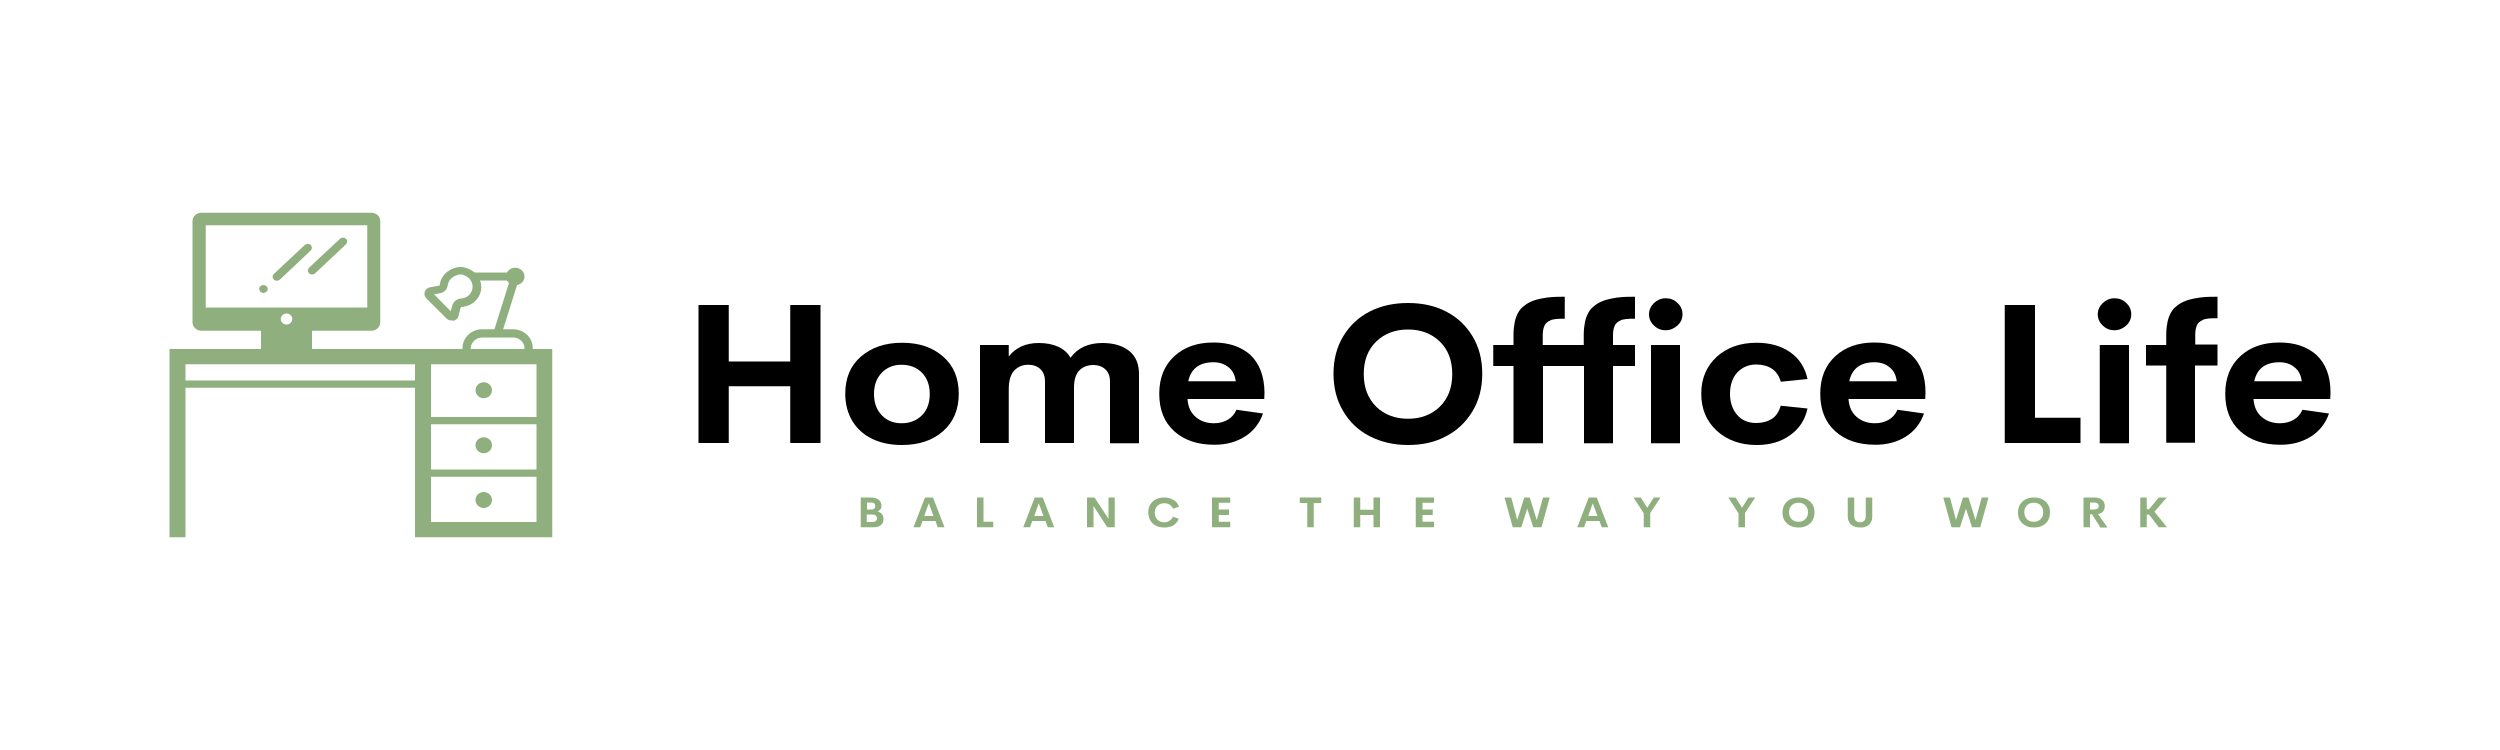 <svg xml:space="preserve" style="enable-background:new 0 0 1000 300;" viewBox="0 0 1000 300" y="0px" x="0px" xmlns:xlink="http://www.w3.org/1999/xlink" xmlns="http://www.w3.org/2000/svg" version="1.1">
<style type="text/css">
	.st0{fill:none;stroke:#231F20;stroke-miterlimit:10;}
	.st1{fill:#8FB07E;}
	.st2{fill:#7B9534;}
	.st3{fill:#FFFFFF;}
</style>
<g id="Info">
</g>
<g id="Logo-02">
</g>
<g id="Logo-01">
</g>
<g id="HQ">
	<g>
		<g>
			<g>
				<path d="M220.9,214.9H166v-75.3h54.9V214.9z M172.4,208.8h42.2v-63.2h-42.2V208.8z" class="st1"></path>
			</g>
			<g>
				<polygon points="74.2,214.9 67.8,214.9 67.8,139.6 217.8,139.6 217.8,145.7 74.2,145.7" class="st1"></polygon>
			</g>
			<g>
				<rect height="2.9" width="98.2" class="st1" y="152.2" x="71"></rect>
			</g>
			<g>
				<g>
					<rect height="2.9" width="48.6" class="st1" y="166.8" x="169.2"></rect>
				</g>
				<g>
					<rect height="2.9" width="48.6" class="st1" y="187.8" x="169.2"></rect>
				</g>
			</g>
			<g>
				<ellipse ry="3.2" rx="3.3" cy="156.1" cx="193.5" class="st1"></ellipse>
			</g>
			<g>
				<ellipse ry="3.2" rx="3.3" cy="178.1" cx="193.5" class="st1"></ellipse>
			</g>
			<g>
				<ellipse ry="3.2" rx="3.3" cy="200" cx="193.5" class="st1"></ellipse>
			</g>
			<g>
				<path d="M180.6,128.2c-0.8,0-1.5-0.3-2-0.8l-8.1-8.1c-0.7-0.7-0.9-1.7-0.6-2.6c0.3-0.9,1.1-1.6,2.1-1.8l3.5-0.6
					c0.2,0,0.4-0.2,0.4-0.4c0.4-3.4,3-6,6.6-6.9l0,0c1.2-0.3,2.5-0.3,3.7,0.1c3.2,0.9,5.4,3.1,6.1,6c0.7,2.7-0.3,5.6-2.4,7.5
					c-1.4,1.3-3.2,2-5.2,2.2c-0.2,0-0.4,0.2-0.5,0.4l-0.8,3.2c-0.2,0.9-1,1.7-2,1.9C181.1,128.2,180.8,128.2,180.6,128.2z
					 M173.6,117.7l6.7,6.8l0.6-2.3c0.4-1.5,1.8-2.7,3.5-2.8c1.2-0.1,2.3-0.5,3.1-1.3c1.3-1.2,1.8-2.9,1.4-4.5
					c-0.4-1.7-1.8-3.1-3.8-3.7c-0.6-0.2-1.2-0.2-1.8,0l0,0c-2.3,0.6-3.9,2.1-4.2,4.2c-0.2,1.6-1.4,2.9-3.1,3.2L173.6,117.7z" class="st1"></path>
			</g>
			<g>
				<path d="M213.1,142.7h-28.1v-3.5c0-4.1,3.5-7.5,7.9-7.5h12.3c4.4,0,7.9,3.4,7.9,7.5V142.7z M188.3,139.6h21.5v-0.3
					c0-2.4-2.1-4.3-4.6-4.3h-12.3c-2.5,0-4.6,2-4.6,4.3V139.6z" class="st1"></path>
			</g>
			<g>
				<polygon points="200.6,133.8 197.4,132.9 203.9,112.2 189.2,112.2 189.2,109 208.4,109" class="st1"></polygon>
			</g>
			<g>
				<ellipse ry="3.5" rx="3.7" cy="110.6" cx="206.1" class="st1"></ellipse>
			</g>
			<g>
				<rect height="9.9" width="20.4" class="st1" y="130.8" x="104.4"></rect>
			</g>
			<g>
				<path d="M148.6,85.1H80.5c-1.9,0-3.5,1.5-3.5,3.4v40.4c0,1.9,1.6,3.4,3.5,3.4h68.1c1.9,0,3.5-1.5,3.5-3.4V88.4
					C152.1,86.6,150.6,85.1,148.6,85.1z M114.6,129.8c-1.3,0-2.3-1-2.3-2.2c0-1.2,1-2.2,2.3-2.2s2.3,1,2.3,2.2
					C116.9,128.8,115.9,129.8,114.6,129.8z M146.9,123H82.3V90.1h64.6V123z" class="st1"></path>
			</g>
			<g>
				<path d="M124.8,109.8c-0.4,0-0.9-0.2-1.2-0.5c-0.6-0.6-0.6-1.6,0-2.2L136,95.5c0.7-0.6,1.7-0.6,2.4,0
					c0.6,0.6,0.6,1.6,0,2.2l-12.3,11.6C125.6,109.7,125.2,109.8,124.8,109.8z" class="st1"></path>
			</g>
			<g>
				<path d="M110.7,112.3c-0.4,0-0.9-0.2-1.2-0.5c-0.6-0.6-0.6-1.6,0-2.2L121.9,98c0.7-0.6,1.7-0.6,2.4,0
					c0.6,0.6,0.6,1.6,0,2.2l-12.3,11.6C111.6,112.1,111.1,112.3,110.7,112.3z" class="st1"></path>
			</g>
			<g>
				<path d="M105.4,117.2c-0.4,0-0.9-0.2-1.2-0.5c-0.3-0.3-0.5-0.7-0.5-1.1c0-0.1,0-0.2,0-0.3c0-0.1,0.1-0.2,0.1-0.3
					c0-0.1,0.1-0.2,0.2-0.3c0.1-0.1,0.1-0.2,0.2-0.2c0.3-0.3,0.7-0.5,1.2-0.5c0.4,0,0.9,0.2,1.2,0.5c0.3,0.3,0.5,0.7,0.5,1.1
					c0,0.4-0.2,0.8-0.5,1.1c-0.1,0.1-0.2,0.1-0.3,0.2c-0.1,0.1-0.2,0.1-0.3,0.1c-0.1,0-0.2,0.1-0.3,0.1
					C105.6,117.2,105.5,117.2,105.4,117.2z" class="st1"></path>
			</g>
		</g>
		<g>
			<path d="M316.1,122h12.1v55.2h-12.1v-22.7h-24.6v22.7h-12.1V122h12.1v22.6h24.6V122z"></path>
			<path d="M360.7,178c-4.4,0-8.3-0.8-11.7-2.4c-3.4-1.6-6.1-4-8-7.1c-1.9-3.1-2.9-6.8-2.9-11c0-6.3,2.1-11.3,6.3-14.9
				c4.2-3.6,9.6-5.5,16.4-5.5c6.8,0,12.2,1.8,16.4,5.5c4.2,3.6,6.3,8.6,6.3,14.9c0,6.3-2.1,11.3-6.3,15
				C373,176.2,367.5,178,360.7,178z M360.6,169.3c3.4,0,6.1-1.1,8.2-3.2c2.1-2.1,3.1-5,3.1-8.5c0-3.5-1-6.3-3.1-8.5
				c-2.1-2.1-4.8-3.2-8.2-3.2c-3.2,0-5.9,1.1-7.9,3.2c-2.1,2.2-3.1,5-3.1,8.5c0,3.5,1,6.3,3.1,8.5
				C354.7,168.2,357.4,169.3,360.6,169.3z"></path>
			<path d="M441,137.2c4.5,0,8.1,1.1,10.7,3.2c2.6,2.1,3.9,5.2,3.9,9.2v27.7H444v-24.6c0-2.2-0.6-3.8-1.9-5
				c-1.2-1.1-2.8-1.7-4.7-1.7c-2.3,0-4.2,0.7-5.6,2.1c-1.4,1.4-2.2,3.7-2.2,6.9v22.2H418v-24.5c0-2.2-0.6-3.9-1.9-5.1
				c-1.2-1.1-2.8-1.7-4.8-1.7c-2.3,0-4.1,0.8-5.6,2.3c-1.4,1.5-2.2,4-2.2,7.4v21.6H392V138h11.5v4.6c2.8-3.6,6.8-5.4,12-5.4
				c3,0,5.6,0.5,7.8,1.5c2.2,1,3.8,2.5,4.9,4.4C431.1,139.1,435.4,137.2,441,137.2z"></path>
			<path d="M505.8,157l-0.1,2.6H475c0.2,3.1,1.3,5.5,3.3,7.2c2,1.7,4.4,2.5,7.3,2.5c2.1,0,3.9-0.5,5.5-1.4c1.5-0.9,2.7-2.2,3.5-4
				l10.6,1.5c-1.4,4-3.8,7-7.2,9.2c-3.5,2.2-7.5,3.3-12.2,3.3c-6.8,0-12.1-1.8-16.1-5.4c-4-3.6-6-8.6-6-15c0-6.3,2-11.3,6-15
				c4-3.7,9.2-5.5,15.7-5.5c6.2,0,11.1,1.7,14.8,5C503.8,145.5,505.7,150.4,505.8,157z M485.4,144.9c-5.6,0-9,2.5-10.1,7.6h19
				c-0.3-2.4-1.2-4.3-2.9-5.6C489.8,145.6,487.8,144.9,485.4,144.9z"></path>
			<path d="M563.2,178c-5.7,0-10.8-1.2-15.3-3.5c-4.5-2.3-8-5.6-10.6-10c-2.6-4.3-3.9-9.3-3.9-15c0-5.7,1.3-10.7,3.9-15
				c2.6-4.3,6.1-7.6,10.6-9.9c4.5-2.3,9.6-3.4,15.3-3.4c5.7,0,10.8,1.1,15.2,3.4c4.5,2.3,8,5.6,10.6,9.9c2.6,4.3,3.9,9.3,3.9,15
				c0,5.7-1.3,10.7-3.9,15c-2.6,4.3-6.1,7.7-10.6,10C574,176.9,568.9,178,563.2,178z M550.5,162.7c3.3,3.2,7.6,4.8,12.7,4.8
				c5.1,0,9.4-1.6,12.7-4.8c3.3-3.2,5-7.6,5-13.1c0-5.5-1.7-9.8-5-13c-3.3-3.2-7.6-4.8-12.7-4.8c-5.1,0-9.4,1.6-12.7,4.8
				c-3.3,3.2-5,7.5-5,13C545.5,155.1,547.2,159.4,550.5,162.7z"></path>
			<path d="M605.4,177.3v-30.9h-8.1V138h8.1v-4.2c0-1.9,0.2-3.5,0.5-5c0.3-1.5,0.8-2.7,1.4-3.8c0.6-1.1,1.4-2,2.4-2.7
				c1-0.8,2-1.4,3.1-1.8c1.1-0.5,2.3-0.8,3.8-1.1c1.5-0.3,2.9-0.5,4.4-0.6c1.4-0.1,3.1-0.1,4.9-0.1v8.8c-0.1,0-0.1,0-0.2,0
				c-0.8,0-1.3,0-1.7,0c-0.4,0-0.9,0.1-1.6,0.1c-0.7,0.1-1.3,0.2-1.7,0.3c-0.4,0.2-0.9,0.4-1.4,0.7c-0.5,0.3-0.9,0.7-1.2,1.1
				c-0.3,0.4-0.5,1-0.7,1.7c-0.2,0.7-0.3,1.5-0.3,2.4v4.2h16.4v-4.2c0-1.9,0.2-3.5,0.5-5c0.3-1.5,0.8-2.7,1.4-3.8
				c0.6-1.1,1.4-2,2.4-2.7c1-0.8,2-1.4,3.1-1.8c1.1-0.5,2.3-0.8,3.8-1.1c1.5-0.3,2.9-0.5,4.4-0.6c1.4-0.1,3.1-0.1,4.9-0.1v8.8
				c-0.1,0-0.1,0-0.2,0c-0.8,0-1.3,0-1.7,0c-0.4,0-0.9,0.1-1.6,0.1c-0.7,0.1-1.3,0.2-1.7,0.3c-0.4,0.2-0.9,0.4-1.4,0.7
				c-0.5,0.3-0.9,0.7-1.2,1.1c-0.3,0.4-0.5,1-0.7,1.7c-0.2,0.7-0.3,1.5-0.3,2.4v4.2h8.8v8.4h-8.8v30.9h-11.6v-30.9h-16.4v30.9H605.4
				z"></path>
			<path d="M666.3,132.1c-1.9,0-3.4-0.6-4.7-1.9c-1.3-1.2-2-2.7-2-4.5c0-1.7,0.7-3.2,2-4.5c1.3-1.2,2.9-1.9,4.7-1.9
				c1.8,0,3.4,0.6,4.7,1.9c1.3,1.2,2,2.7,2,4.5c0,1.8-0.7,3.3-2,4.5C669.6,131.4,668.1,132.1,666.3,132.1z M660.4,177.3V138H672
				v39.3H660.4z"></path>
			<path d="M702.7,178c-6.5,0-11.8-1.9-16-5.7c-4.1-3.8-6.2-8.7-6.2-14.8c0-6.1,2.1-11,6.2-14.8c4.1-3.7,9.4-5.6,16-5.6
				c5.3,0,9.8,1.3,13.4,3.8c3.6,2.5,5.9,6.1,6.9,10.7l-10.7,1.1c-0.6-2.3-1.8-4-3.5-5.2c-1.7-1.1-3.8-1.7-6.3-1.7
				c-3.1,0-5.6,1.1-7.6,3.2c-1.9,2.1-2.9,5-2.9,8.5c0,3.5,1,6.3,2.9,8.5c1.9,2.2,4.5,3.2,7.6,3.2c2.5,0,4.6-0.6,6.3-1.7
				c1.7-1.1,2.8-2.9,3.5-5.2l10.7,1.1c-1,4.6-3.3,8.1-7,10.7C712.4,176.7,708,178,702.7,178z"></path>
			<path d="M770.2,157l-0.1,2.6h-30.7c0.2,3.1,1.3,5.5,3.3,7.2c2,1.7,4.4,2.5,7.3,2.5c2.1,0,3.9-0.5,5.5-1.4c1.5-0.9,2.7-2.2,3.5-4
				l10.6,1.5c-1.4,4-3.8,7-7.2,9.2c-3.5,2.2-7.5,3.3-12.2,3.3c-6.8,0-12.1-1.8-16.1-5.4c-4-3.6-6-8.6-6-15c0-6.3,2-11.3,6-15
				c4-3.7,9.2-5.5,15.7-5.5c6.2,0,11.1,1.7,14.8,5C768.3,145.5,770.2,150.4,770.2,157z M749.8,144.9c-5.6,0-9,2.5-10.1,7.6h19
				c-0.3-2.4-1.2-4.3-2.9-5.6C754.3,145.6,752.2,144.9,749.8,144.9z"></path>
			<path d="M814,167.1h18.2v10.1h-30.3V122H814V167.1z"></path>
			<path d="M845.8,132.1c-1.9,0-3.4-0.6-4.7-1.9c-1.3-1.2-2-2.7-2-4.5c0-1.7,0.7-3.2,2-4.5c1.3-1.2,2.9-1.9,4.7-1.9
				c1.8,0,3.4,0.6,4.7,1.9c1.3,1.2,2,2.7,2,4.5c0,1.8-0.7,3.3-2,4.5C849.2,131.4,847.6,132.1,845.8,132.1z M839.9,177.3V138h11.7
				v39.3H839.9z"></path>
			<path d="M886.9,127.3c-0.1,0-0.1,0-0.2,0c-0.8,0-1.3,0-1.7,0c-0.4,0-0.9,0.1-1.6,0.1c-0.7,0.1-1.3,0.2-1.7,0.3
				c-0.4,0.2-0.9,0.4-1.4,0.7c-0.5,0.3-0.9,0.7-1.2,1.1c-0.3,0.4-0.5,1-0.7,1.7c-0.2,0.7-0.3,1.5-0.3,2.4v4.2h8.9v8.4H878v30.9
				h-11.5v-30.9h-8.1V138h8.1v-4.2c0-1.9,0.2-3.5,0.5-5c0.3-1.5,0.8-2.7,1.4-3.8c0.6-1.1,1.4-2,2.4-2.7c1-0.8,2-1.4,3.1-1.8
				c1.1-0.5,2.3-0.8,3.8-1.1c1.5-0.3,2.9-0.5,4.4-0.6c1.4-0.1,3.1-0.1,4.9-0.1V127.3z"></path>
			<path d="M932.2,157l-0.1,2.6h-30.7c0.2,3.1,1.3,5.5,3.3,7.2c2,1.7,4.4,2.5,7.3,2.5c2.1,0,3.9-0.5,5.5-1.4c1.5-0.9,2.7-2.2,3.5-4
				l10.6,1.5c-1.4,4-3.8,7-7.2,9.2c-3.5,2.2-7.5,3.3-12.2,3.3c-6.8,0-12.1-1.8-16.1-5.4c-4-3.6-6-8.6-6-15c0-6.3,2-11.3,6-15
				c4-3.7,9.2-5.5,15.7-5.5c6.2,0,11.1,1.7,14.8,5C930.3,145.5,932.2,150.4,932.2,157z M911.8,144.9c-5.6,0-9,2.5-10.1,7.6h19
				c-0.3-2.4-1.2-4.3-2.9-5.6C916.3,145.6,914.2,144.9,911.8,144.9z"></path>
		</g>
		<g>
			<path d="M351,204.6c1.6,0.4,2.4,1.4,2.4,3c0,1-0.3,1.8-1,2.4c-0.7,0.6-1.6,0.9-2.9,0.9h-5.2V199h4.1
				c1.3,0,2.4,0.3,3.1,0.9c0.7,0.6,1.1,1.4,1.1,2.4c0,0.5-0.1,1-0.4,1.4C351.8,204.1,351.5,204.4,351,204.6z M348.4,201h-1.6v2.8
				h1.7c0.5,0,0.9-0.1,1.2-0.4c0.3-0.3,0.4-0.6,0.4-1c0-0.4-0.1-0.7-0.4-1C349.3,201.1,348.9,201,348.4,201z M348.9,208.8
				c0.7,0,1.1-0.1,1.4-0.4c0.3-0.3,0.5-0.6,0.5-1.1c0-0.4-0.2-0.8-0.5-1.1c-0.3-0.3-0.8-0.4-1.5-0.4h-2.1v3H348.9z" class="st1"></path>
			<path d="M375.1,210.9l-0.9-2.5H369l-0.9,2.5h-2.7L370,199h3.2l4.6,11.9H375.1z M369.7,206.4h3.7l-1.9-5.1
				L369.7,206.4z" class="st1"></path>
			<path d="M393.4,208.7h3.9v2.2h-6.5V199h2.6V208.7z" class="st1"></path>
			<path d="M419.1,210.9l-0.9-2.5h-5.3l-0.9,2.5h-2.7l4.6-11.9h3.2l4.6,11.9H419.1z M413.7,206.4h3.7l-1.9-5.1
				L413.7,206.4z" class="st1"></path>
			<path d="M443.3,199h2.6v11.9h-3l-5.5-8.5v8.5h-2.6V199h3l5.6,8.5V199z" class="st1"></path>
			<path d="M465.7,211c-0.9,0-1.8-0.1-2.6-0.4c-0.8-0.3-1.5-0.7-2-1.2c-0.6-0.5-1-1.2-1.3-1.9c-0.3-0.8-0.5-1.6-0.5-2.5
				c0-1.2,0.3-2.3,0.8-3.2c0.6-0.9,1.3-1.6,2.3-2.1c1-0.5,2.1-0.7,3.3-0.7c1.4,0,2.6,0.3,3.7,1c1.1,0.6,1.8,1.5,2.2,2.7l-2.4,0.8
				c-0.3-0.7-0.7-1.2-1.3-1.6c-0.6-0.4-1.3-0.6-2.2-0.6c-1.1,0-2,0.3-2.7,1c-0.7,0.7-1.1,1.6-1.1,2.8c0,1.2,0.4,2.1,1.1,2.8
				c0.7,0.7,1.6,1,2.7,1c0.8,0,1.5-0.2,2.1-0.6c0.6-0.4,1.1-0.9,1.3-1.6l2.4,0.8c-0.4,1.1-1.2,2-2.2,2.7
				C468.3,210.7,467.1,211,465.7,211z" class="st1"></path>
			<path d="M492.1,201.1h-4.6v2.7h4.1v2.2h-4.1v2.7h4.6v2.2h-7.3V199h7.3V201.1z" class="st1"></path>
			<path d="M528.5,199v2.2h-3v9.7h-2.6v-9.7h-3V199H528.5z" class="st1"></path>
			<path d="M549.4,199h2.6v11.9h-2.6V206h-5.3v4.9h-2.6V199h2.6v4.9h5.3V199z" class="st1"></path>
			<path d="M573.6,201.1H569v2.7h4.1v2.2H569v2.7h4.6v2.2h-7.3V199h7.3V201.1z" class="st1"></path>
			<path d="M605.1,210.9l-3.3-11.9h2.7l2.4,9l2.8-9h2.2l2.8,9l2.5-9h2.7l-3.3,11.9h-3.3l-2.4-7.4l-2.4,7.4H605.1z" class="st1"></path>
			<path d="M640.7,210.9l-0.9-2.5h-5.3l-0.9,2.5h-2.7l4.6-11.9h3.2l4.6,11.9H640.7z M635.3,206.4h3.7l-1.9-5.1
				L635.3,206.4z" class="st1"></path>
			<path d="M664.2,199l-4.1,6.2v5.7h-2.6v-5.6l-4.1-6.3h2.9l2.6,4.1l2.6-4.1H664.2z" class="st1"></path>
			<path d="M702.1,199l-4.1,6.2v5.7h-2.6v-5.6l-4.1-6.3h2.9l2.6,4.1l2.6-4.1H702.1z" class="st1"></path>
			<path d="M719.4,211c-1.2,0-2.3-0.2-3.3-0.7c-1-0.5-1.7-1.2-2.3-2.1c-0.6-0.9-0.8-2-0.8-3.2c0-1.2,0.3-2.3,0.8-3.2
				c0.6-0.9,1.3-1.6,2.3-2.1c1-0.5,2.1-0.7,3.3-0.7s2.3,0.2,3.3,0.7c1,0.5,1.7,1.2,2.3,2.1c0.6,0.9,0.8,2,0.8,3.2
				c0,1.2-0.3,2.3-0.8,3.2c-0.6,0.9-1.3,1.6-2.3,2.1C721.7,210.8,720.6,211,719.4,211z M716.7,207.7c0.7,0.7,1.6,1,2.7,1
				s2-0.3,2.7-1c0.7-0.7,1.1-1.6,1.1-2.8c0-1.2-0.4-2.1-1.1-2.8c-0.7-0.7-1.6-1-2.7-1s-2,0.3-2.7,1c-0.7,0.7-1.1,1.6-1.1,2.8
				C715.6,206.1,716,207,716.7,207.7z" class="st1"></path>
			<path d="M743.9,211c-0.7,0-1.3-0.1-1.9-0.3c-0.6-0.2-1.1-0.4-1.5-0.8c-0.4-0.3-0.8-0.8-1-1.4
				c-0.3-0.6-0.4-1.2-0.4-1.9V199h2.6v7.4c0,0.9,0.2,1.5,0.6,1.9c0.4,0.4,1,0.6,1.7,0.6c0.7,0,1.3-0.2,1.7-0.6
				c0.4-0.4,0.6-1,0.6-1.9V199h2.6v7.7c0,0.7-0.1,1.4-0.4,1.9c-0.3,0.6-0.6,1-1,1.4c-0.4,0.3-1,0.6-1.6,0.8
				C745.3,211,744.6,211,743.9,211z" class="st1"></path>
			<path d="M780.6,210.9l-3.3-11.9h2.7l2.4,9l2.8-9h2.2l2.8,9l2.5-9h2.7l-3.3,11.9h-3.3l-2.4-7.4l-2.4,7.4H780.6z" class="st1"></path>
			<path d="M813.6,211c-1.2,0-2.3-0.2-3.3-0.7c-1-0.5-1.7-1.2-2.3-2.1c-0.6-0.9-0.8-2-0.8-3.2c0-1.2,0.3-2.3,0.8-3.2
				c0.6-0.9,1.3-1.6,2.3-2.1c1-0.5,2.1-0.7,3.3-0.7s2.3,0.2,3.3,0.7c1,0.5,1.7,1.2,2.3,2.1c0.6,0.9,0.8,2,0.8,3.2
				c0,1.2-0.3,2.3-0.8,3.2c-0.6,0.9-1.3,1.6-2.3,2.1C815.9,210.8,814.8,211,813.6,211z M810.8,207.7c0.7,0.7,1.6,1,2.7,1
				s2-0.3,2.7-1c0.7-0.7,1.1-1.6,1.1-2.8c0-1.2-0.4-2.1-1.1-2.8c-0.7-0.7-1.6-1-2.7-1s-2,0.3-2.7,1c-0.7,0.7-1.1,1.6-1.1,2.8
				C809.8,206.1,810.1,207,810.8,207.7z" class="st1"></path>
			<path d="M840.1,210.9l-3.3-5.2H836v5.2h-2.6V199h4.5c0.7,0,1.3,0.1,1.8,0.3c0.5,0.2,0.9,0.4,1.3,0.8
				c0.3,0.3,0.6,0.7,0.7,1.1c0.2,0.4,0.2,0.9,0.2,1.4c0,0.8-0.2,1.4-0.7,2c-0.5,0.5-1.1,0.9-2,1l3.8,5.4H840.1z M836,201v2.8h1.5
				c1.3,0,2-0.5,2-1.4c0-0.4-0.2-0.8-0.5-1c-0.3-0.3-0.8-0.4-1.5-0.4H836z" class="st1"></path>
			<path d="M863.5,210.9l-3.9-5.1h-0.9v5.1h-2.6V199h2.6v4.7h0.9l3.9-4.7h3.2l-4.9,5.7l5,6.2H863.5z" class="st1"></path>
		</g>
	</g>
</g>
</svg>
